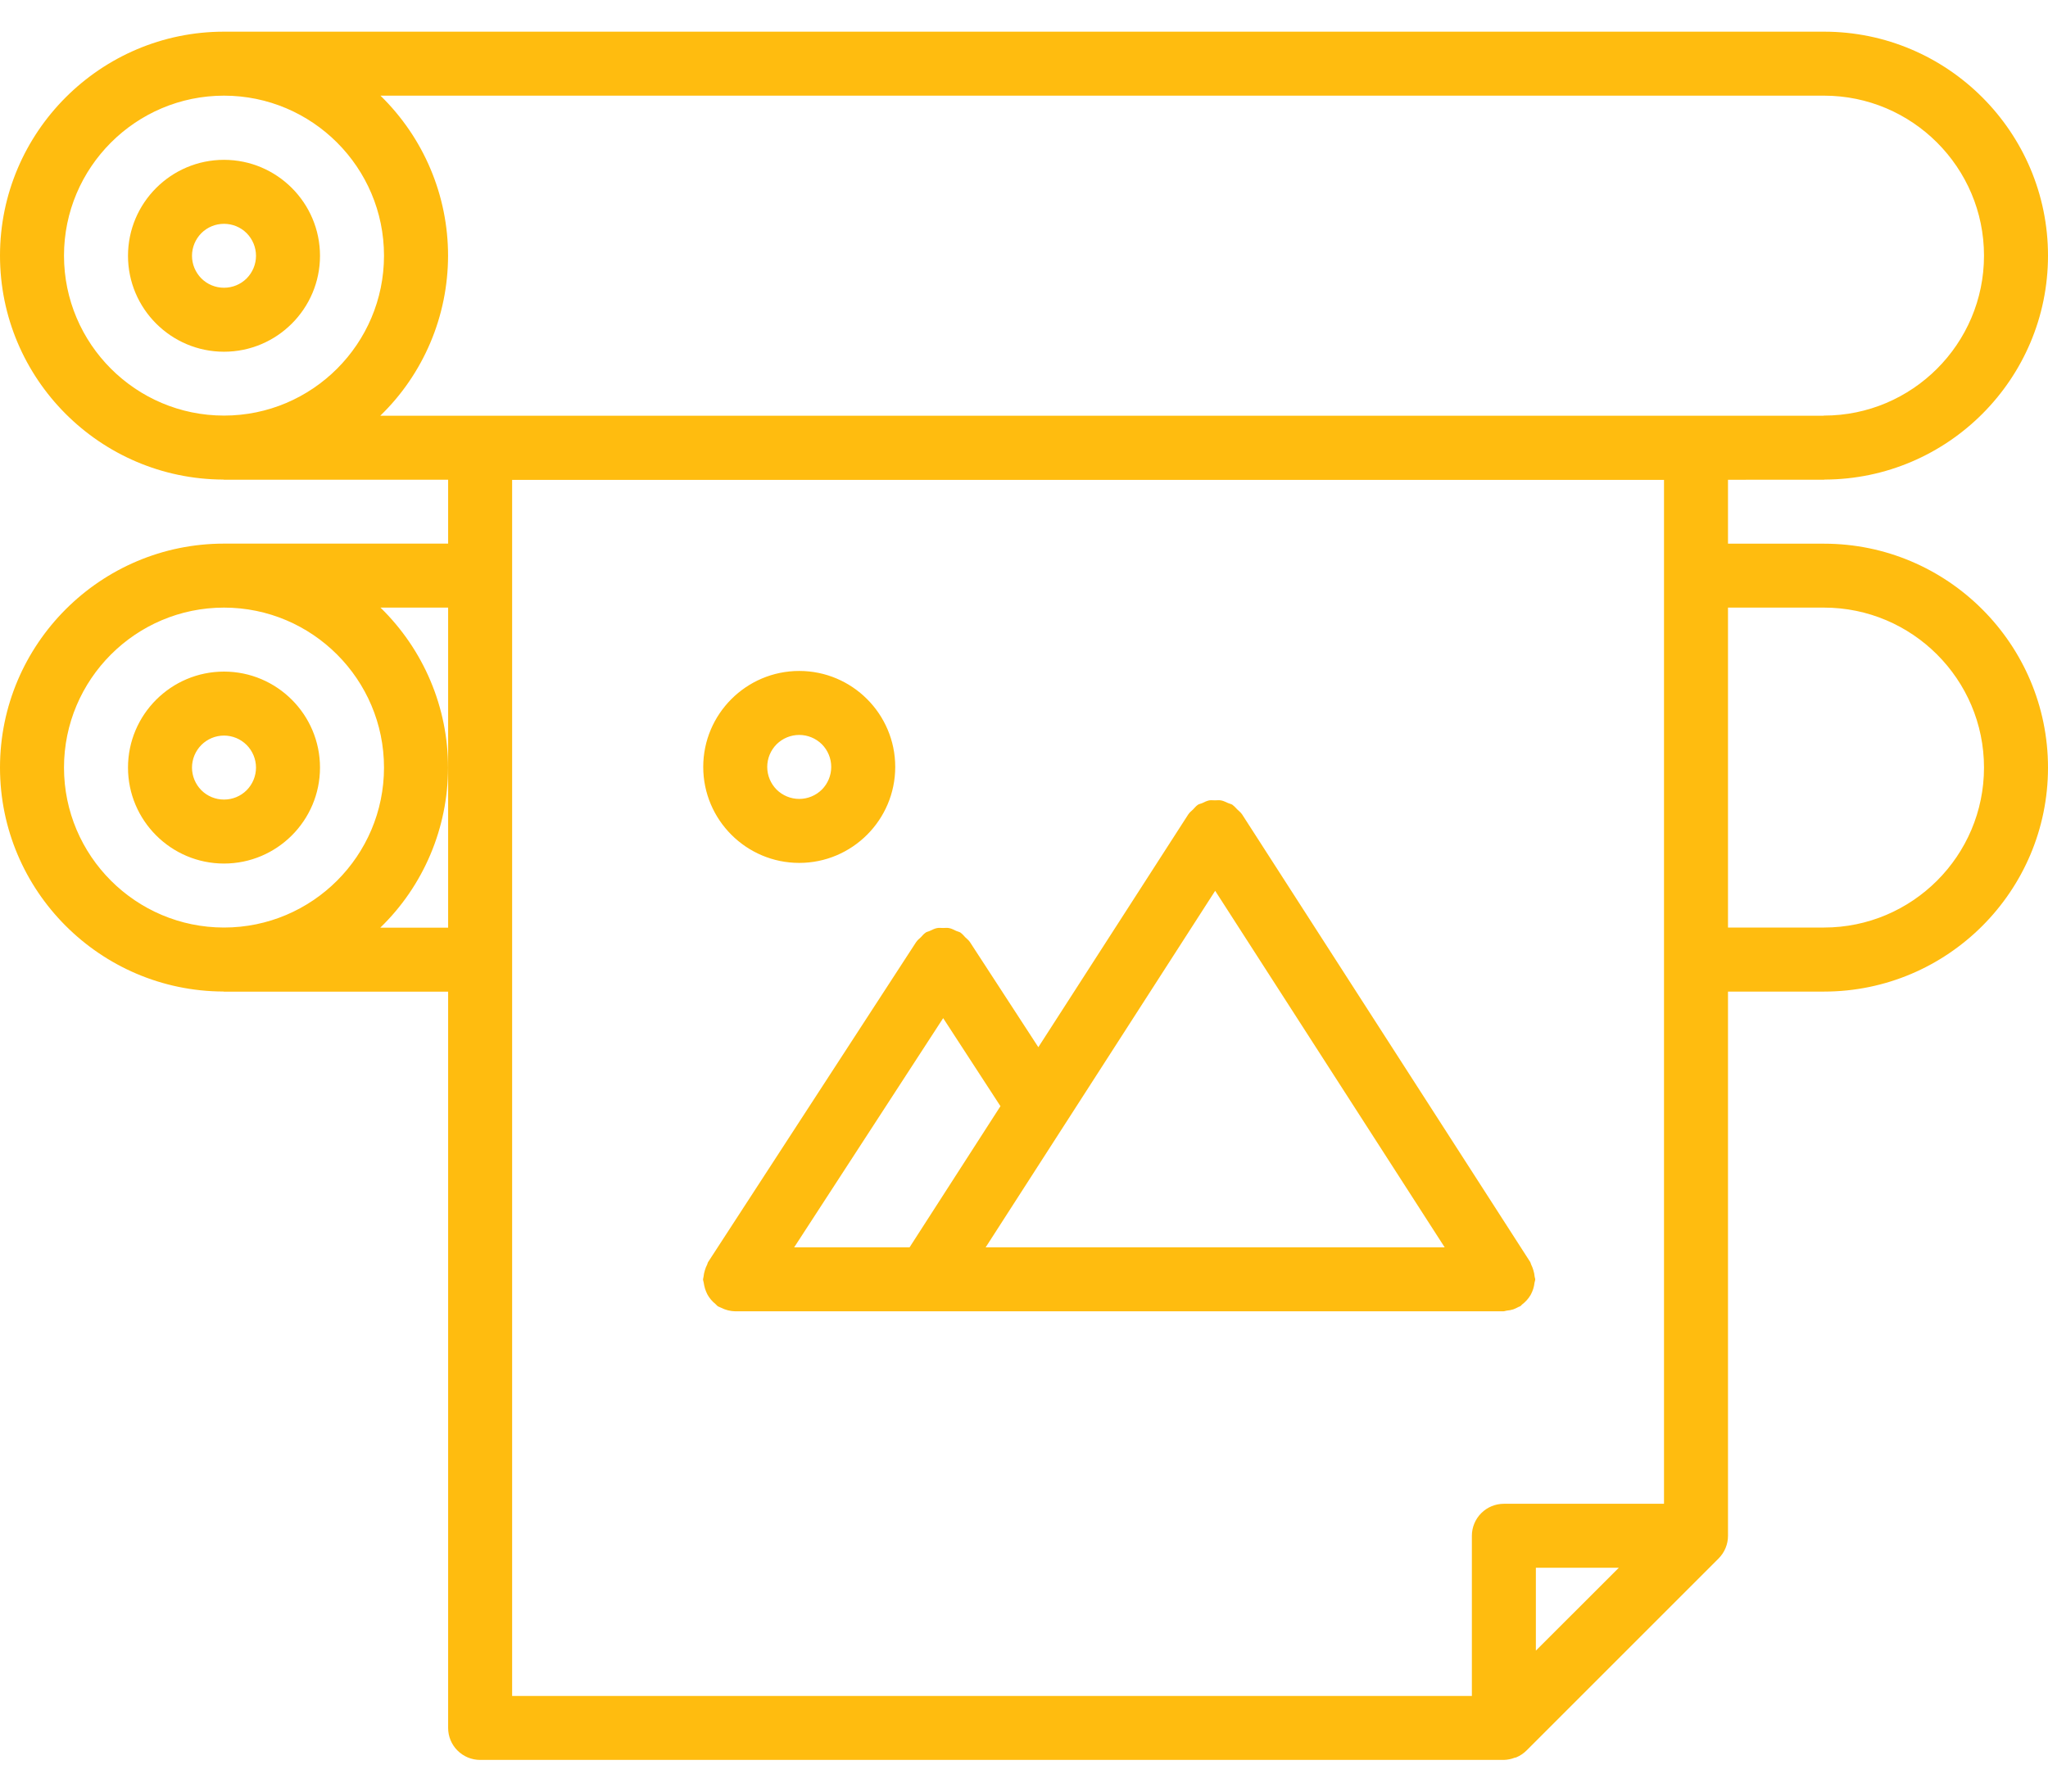 <?xml version="1.0" encoding="UTF-8"?> <svg xmlns="http://www.w3.org/2000/svg" width="32" height="28" viewBox="0 0 32 28" fill="none"><path d="M28.5 7.497C28.505 7.497 28.509 7.495 28.512 7.495C30.436 7.488 32 5.921 32 3.995C32 2.066 30.43 0.495 28.5 0.495H3.5C1.571 0.495 0 2.066 0 3.995C0 5.921 1.563 7.487 3.487 7.495C3.492 7.495 3.496 7.497 3.5 7.497H7.002V8.496H3.5C1.571 8.496 0 10.067 0 11.996C0 13.922 1.564 15.489 3.488 15.496C3.493 15.496 3.497 15.498 3.501 15.498H7.002V27.005C7.002 27.137 7.054 27.264 7.148 27.358C7.242 27.452 7.369 27.505 7.502 27.505H23.5C23.556 27.503 23.613 27.492 23.666 27.471C23.673 27.468 23.68 27.47 23.687 27.467C23.752 27.441 23.809 27.401 23.858 27.352L26.854 24.356C26.9 24.309 26.937 24.254 26.962 24.193C26.987 24.133 27 24.068 27 24.002V15.497H28.5C30.43 15.497 32 13.927 32 11.997C32 10.068 30.43 8.497 28.5 8.497H27V7.498L28.5 7.497ZM26 23.502H23.498C23.366 23.502 23.239 23.554 23.145 23.648C23.051 23.742 22.998 23.869 22.998 24.002V26.505H8.002V7.5H26V23.502ZM23.998 24.502H25.294L23.998 25.797V24.502ZM1 11.996C1 10.618 2.122 9.496 3.5 9.496C4.878 9.496 6 10.618 6 11.996C6 13.375 4.878 14.496 3.5 14.496C2.122 14.496 1 13.375 1 11.996ZM5.942 14.498C6.277 14.174 6.543 13.785 6.725 13.355C6.907 12.926 7 12.464 7.001 11.998C7.001 11.532 6.908 11.07 6.726 10.64C6.545 10.211 6.279 9.822 5.945 9.496H7.002V14.498H5.942ZM28.5 9.496C29.878 9.496 31 10.618 31 11.996C31 13.375 29.878 14.496 28.5 14.496H27V9.496H28.5ZM28.5 1.495C29.878 1.495 31 2.617 31 3.995C31 5.374 29.878 6.495 28.5 6.495C28.497 6.495 28.494 6.497 28.49 6.497H5.942C6.277 6.173 6.543 5.784 6.725 5.354C6.907 4.925 7 4.463 7.001 3.997C7.001 3.531 6.908 3.069 6.726 2.639C6.545 2.21 6.279 1.821 5.945 1.495H28.5ZM1 3.995C1 2.617 2.122 1.495 3.5 1.495C4.878 1.495 6 2.617 6 3.995C6 5.374 4.878 6.495 3.5 6.495C2.122 6.495 1 5.374 1 3.995Z" fill="#FFBC0F"></path><path d="M5 11.996C5 11.169 4.327 10.496 3.5 10.496C2.673 10.496 2 11.169 2 11.996C2 12.823 2.673 13.496 3.5 13.496C4.327 13.496 5 12.823 5 11.996ZM3 11.996C3 11.864 3.053 11.737 3.146 11.643C3.24 11.549 3.367 11.496 3.5 11.496C3.633 11.496 3.76 11.549 3.854 11.643C3.947 11.737 4 11.864 4 11.996C4 12.129 3.947 12.256 3.854 12.35C3.76 12.444 3.633 12.496 3.5 12.496C3.367 12.496 3.24 12.444 3.146 12.35C3.053 12.256 3 12.129 3 11.996ZM5 3.998C5 3.171 4.327 2.498 3.5 2.498C2.673 2.498 2 3.171 2 3.998C2 4.824 2.673 5.497 3.5 5.497C4.327 5.497 5 4.824 5 3.998ZM3 3.998C3 3.865 3.053 3.738 3.146 3.644C3.24 3.55 3.367 3.498 3.5 3.498C3.633 3.498 3.76 3.55 3.854 3.644C3.947 3.738 4 3.865 4 3.998C4 4.13 3.947 4.257 3.854 4.351C3.76 4.445 3.633 4.497 3.5 4.497C3.367 4.497 3.24 4.445 3.146 4.351C3.053 4.257 3 4.13 3 3.998ZM11.017 20.143C11.027 20.174 11.039 20.202 11.053 20.23C11.085 20.288 11.127 20.338 11.178 20.379C11.192 20.39 11.2 20.404 11.214 20.414C11.23 20.424 11.249 20.429 11.267 20.438C11.335 20.473 11.41 20.492 11.487 20.494H23.488C23.508 20.494 23.524 20.485 23.544 20.483C23.578 20.48 23.613 20.474 23.646 20.463C23.674 20.453 23.698 20.441 23.724 20.427C23.735 20.421 23.747 20.419 23.758 20.412C23.768 20.405 23.773 20.395 23.782 20.388C23.836 20.347 23.882 20.296 23.916 20.238C23.949 20.178 23.97 20.113 23.977 20.046C23.979 20.028 23.988 20.013 23.988 19.994C23.988 19.98 23.98 19.968 23.979 19.953C23.976 19.918 23.969 19.883 23.958 19.849C23.95 19.821 23.939 19.793 23.926 19.767C23.918 19.752 23.917 19.735 23.908 19.721L19.408 12.728C19.407 12.726 19.405 12.726 19.404 12.723C19.385 12.695 19.356 12.674 19.331 12.649C19.308 12.627 19.289 12.601 19.262 12.583L19.258 12.578C19.235 12.564 19.21 12.561 19.187 12.55C19.152 12.535 19.119 12.517 19.083 12.51C19.05 12.503 19.017 12.508 18.984 12.508C18.953 12.508 18.922 12.504 18.892 12.509C18.852 12.518 18.817 12.536 18.781 12.553C18.759 12.562 18.736 12.565 18.716 12.578C18.714 12.579 18.713 12.582 18.711 12.582C18.684 12.601 18.664 12.628 18.64 12.652C18.616 12.675 18.588 12.696 18.57 12.724C18.569 12.726 18.567 12.726 18.566 12.729L16.224 16.366L15.155 14.723L15.152 14.719C15.134 14.692 15.106 14.672 15.083 14.649C15.059 14.625 15.039 14.597 15.011 14.579L15.008 14.575C14.986 14.562 14.963 14.559 14.941 14.549C14.905 14.532 14.87 14.512 14.831 14.505C14.799 14.498 14.767 14.503 14.735 14.503C14.703 14.503 14.671 14.498 14.639 14.505C14.601 14.512 14.566 14.532 14.53 14.548C14.508 14.559 14.483 14.561 14.463 14.575L14.459 14.579C14.431 14.597 14.412 14.624 14.388 14.648C14.364 14.672 14.336 14.691 14.319 14.719L14.315 14.723L11.065 19.723C11.056 19.735 11.056 19.75 11.05 19.762C11.034 19.792 11.022 19.823 11.013 19.855C11.003 19.887 10.996 19.92 10.993 19.953C10.992 19.968 10.985 19.98 10.985 19.995C10.985 20.012 10.993 20.027 10.995 20.044C11 20.078 11.007 20.11 11.017 20.143ZM16.634 17.578C16.64 17.571 16.645 17.563 16.649 17.555L18.987 13.922L22.573 19.494H15.401L16.634 17.578ZM14.212 19.494H12.409L14.737 15.912L15.632 17.288L14.212 19.494ZM12.488 13.486C13.315 13.486 13.988 12.813 13.988 11.986C13.988 11.159 13.315 10.486 12.488 10.486C11.661 10.486 10.988 11.159 10.988 11.986C10.988 12.813 11.661 13.486 12.488 13.486ZM12.488 11.486C12.621 11.486 12.748 11.539 12.842 11.632C12.935 11.726 12.988 11.853 12.988 11.986C12.988 12.119 12.935 12.246 12.842 12.34C12.748 12.433 12.621 12.486 12.488 12.486C12.355 12.486 12.228 12.433 12.134 12.34C12.041 12.246 11.988 12.119 11.988 11.986C11.988 11.853 12.041 11.726 12.134 11.632C12.228 11.539 12.355 11.486 12.488 11.486Z" fill="#FFBC0F"></path></svg> 